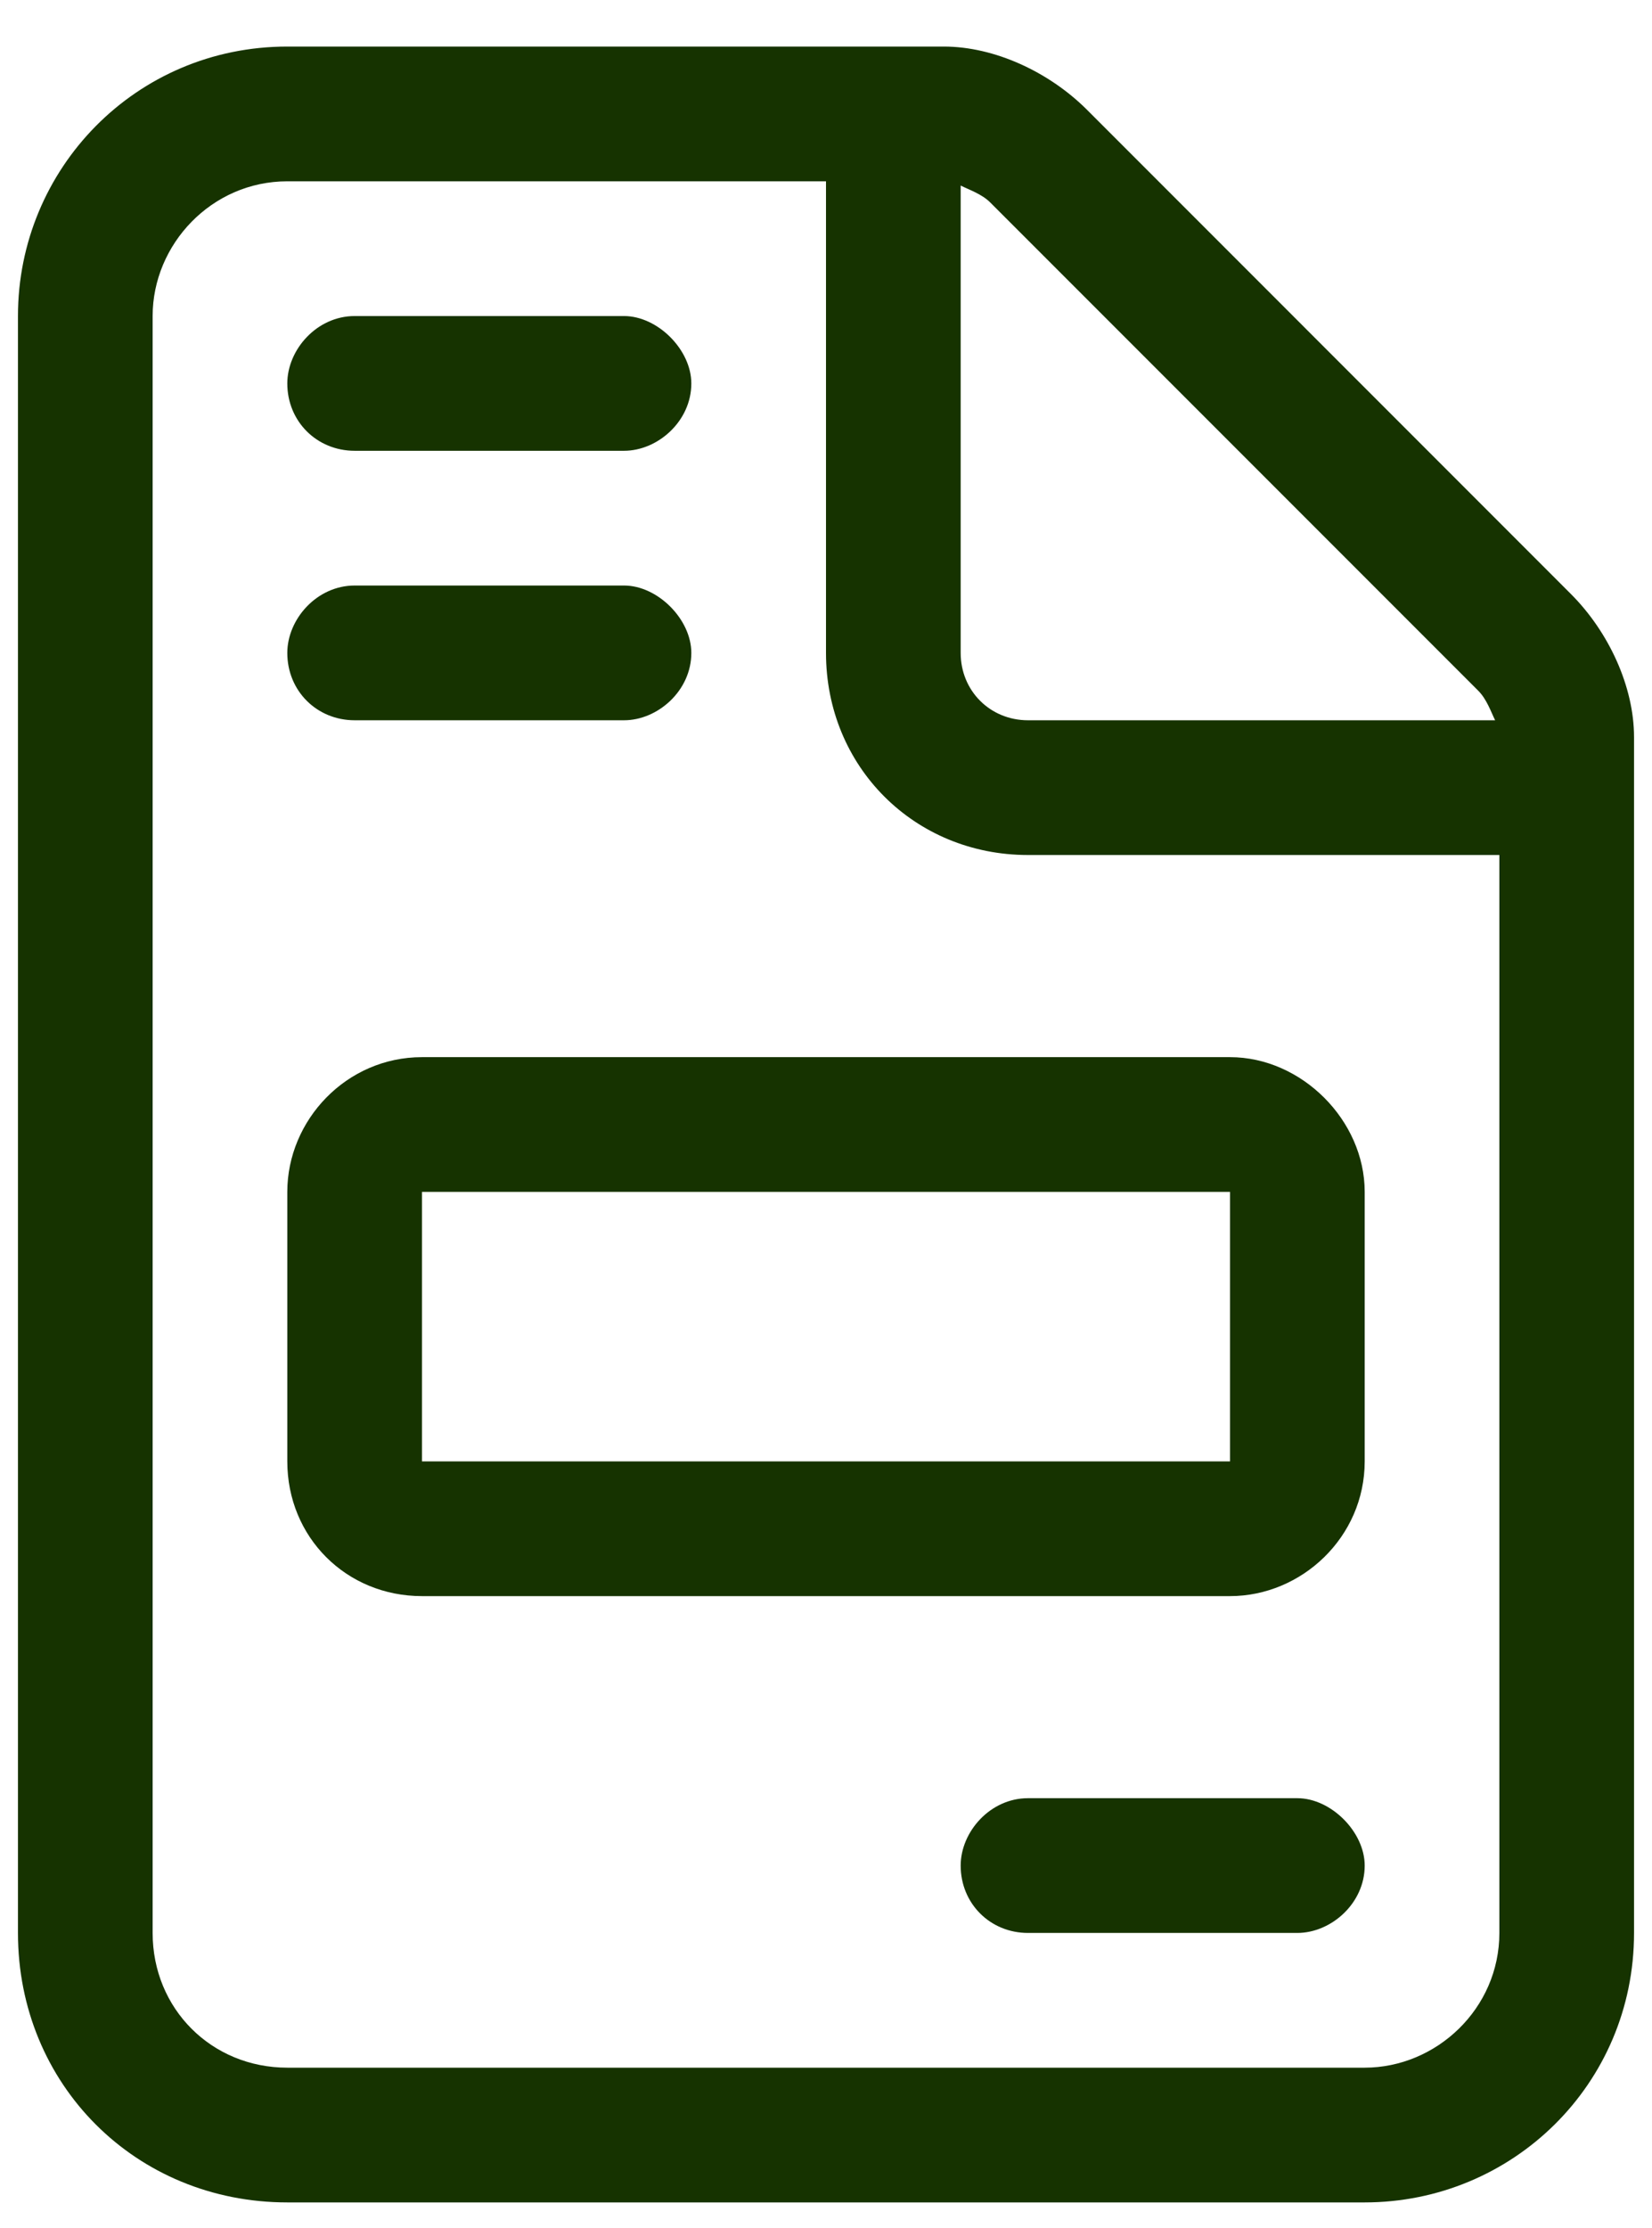 <svg xmlns="http://www.w3.org/2000/svg" width="23" height="31" viewBox="0 0 23 31" fill="none"><path d="M19 28.773C19.996 28.773 20.875 27.953 20.875 26.898V11.898H14.312C12.73 11.898 11.5 10.668 11.5 9.086V2.523H4C2.945 2.523 2.125 3.402 2.125 4.398V26.898C2.125 27.953 2.945 28.773 4 28.773H19ZM14.312 10.023H20.816C20.758 9.906 20.699 9.73 20.582 9.613L13.785 2.816C13.668 2.699 13.492 2.641 13.375 2.582V9.086C13.375 9.613 13.785 10.023 14.312 10.023ZM4 0.648H13.141C13.844 0.648 14.605 1 15.133 1.527L21.871 8.266C22.398 8.793 22.75 9.555 22.75 10.258V26.898C22.75 29.008 21.051 30.648 19 30.648H4C1.891 30.648 0.25 29.008 0.25 26.898V4.398C0.25 2.348 1.891 0.648 4 0.648ZM4 5.336C4 4.867 4.41 4.398 4.938 4.398H8.688C9.156 4.398 9.625 4.867 9.625 5.336C9.625 5.863 9.156 6.273 8.688 6.273H4.938C4.41 6.273 4 5.863 4 5.336ZM4 9.086C4 8.617 4.41 8.148 4.938 8.148H8.688C9.156 8.148 9.625 8.617 9.625 9.086C9.625 9.613 9.156 10.023 8.688 10.023H4.938C4.41 10.023 4 9.613 4 9.086ZM13.375 25.961C13.375 25.492 13.785 25.023 14.312 25.023H18.062C18.531 25.023 19 25.492 19 25.961C19 26.488 18.531 26.898 18.062 26.898H14.312C13.785 26.898 13.375 26.488 13.375 25.961ZM17.125 20.336V16.586H5.875V20.336H17.125ZM5.875 14.711H17.125C18.121 14.711 19 15.59 19 16.586V20.336C19 21.391 18.121 22.211 17.125 22.211H5.875C4.82 22.211 4 21.391 4 20.336V16.586C4 15.59 4.82 14.711 5.875 14.711Z" fill="#163300"></path></svg>